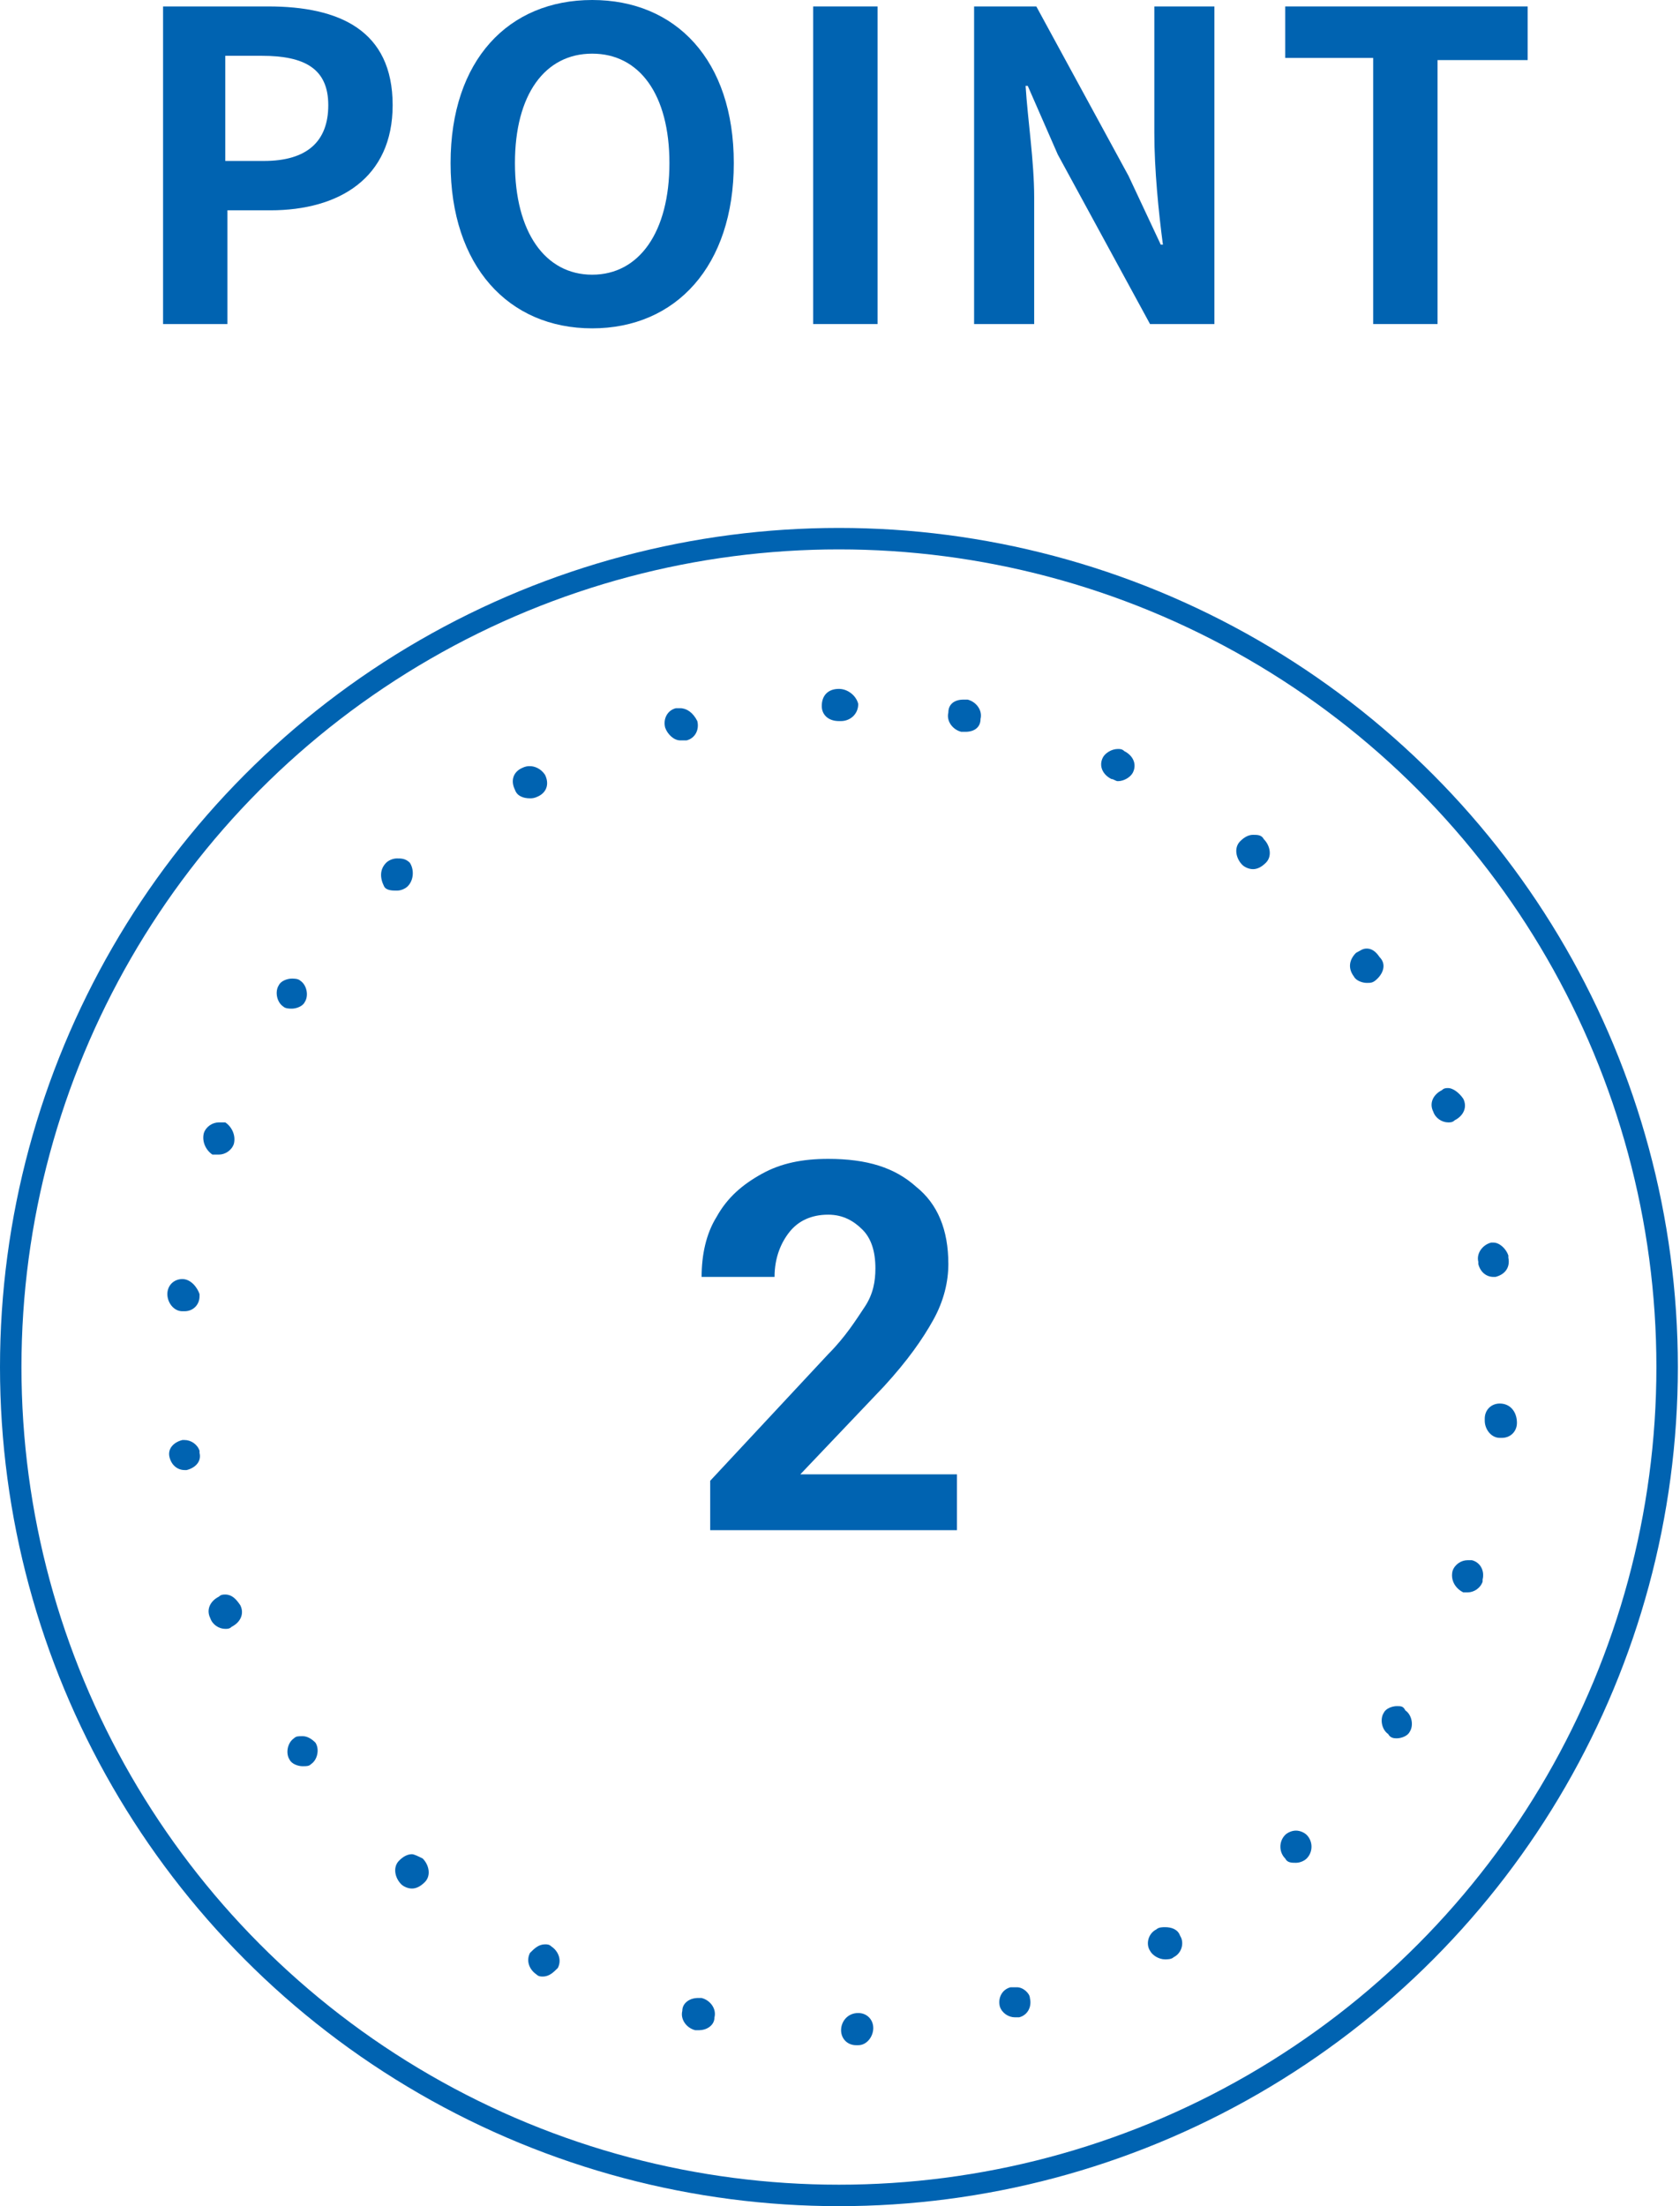 <?xml version="1.0" encoding="utf-8"?>
<!-- Generator: Adobe Illustrator 24.0.0, SVG Export Plug-In . SVG Version: 6.00 Build 0)  -->
<svg version="1.1" id="Layer_1" xmlns="http://www.w3.org/2000/svg" xmlns:xlink="http://www.w3.org/1999/xlink" x="0px" y="0px"
	 viewBox="0 0 78.3 102.8" style="enable-background:new 0 0 78.3 102.8;" xml:space="preserve">
<style type="text/css">
	.st0{fill:none;stroke:#0063B1;stroke-miterlimit:10;}
	.st1{fill:#0063B1;}
</style>
<g>
	<circle class="st0" cx="39.1" cy="63.7" r="38.6"/>
	<g>
		<g>
			<path class="st1" d="M39.1,32.1C39.1,32.1,39.1,32.1,39.1,32.1c-0.5,0-0.8,0.3-0.8,0.8c0,0.4,0.3,0.7,0.8,0.7c0,0,0,0,0,0l0.1,0
				c0.4,0,0.8-0.3,0.8-0.8C39.9,32.4,39.5,32.1,39.1,32.1C39.1,32.1,39.1,32.1,39.1,32.1L39.1,32.1z M31.7,33c-0.1,0-0.1,0-0.2,0
				c0,0,0,0,0,0c0,0,0,0,0,0c-0.4,0.1-0.6,0.5-0.5,0.9c0.1,0.3,0.4,0.6,0.7,0.6c0.1,0,0.1,0,0.2,0l0.1,0c0.4-0.1,0.6-0.5,0.5-0.9
				C32.3,33.2,32,33,31.7,33L31.7,33z M24.7,35.7c-0.1,0-0.2,0-0.4,0.1c0,0,0,0,0,0c0,0,0,0,0,0c-0.4,0.2-0.5,0.6-0.3,1
				c0.1,0.3,0.4,0.4,0.7,0.4c0.1,0,0.2,0,0.4-0.1l0,0c0.4-0.2,0.5-0.6,0.3-1C25.2,35.8,24.9,35.7,24.7,35.7L24.7,35.7z M18.5,40
				c-0.2,0-0.4,0.1-0.5,0.2c0,0,0,0,0,0c-0.3,0.3-0.3,0.7-0.1,1.1c0.1,0.2,0.4,0.2,0.6,0.2c0.2,0,0.4-0.1,0.5-0.2l0,0
				c0.3-0.3,0.3-0.8,0.1-1.1C18.9,40,18.7,40,18.5,40L18.5,40z M13.6,45.6c-0.2,0-0.5,0.1-0.6,0.3c0,0,0,0,0,0c0,0,0,0,0,0
				c0,0,0,0,0,0c0,0,0,0,0,0c-0.2,0.3-0.1,0.8,0.2,1c0.1,0.1,0.3,0.1,0.4,0.1c0.2,0,0.5-0.1,0.6-0.3l0,0c0.2-0.3,0.1-0.8-0.2-1
				C13.9,45.6,13.7,45.6,13.6,45.6L13.6,45.6z M10.2,52.3c-0.3,0-0.6,0.2-0.7,0.5c0,0,0,0,0,0c0,0,0,0,0,0c0,0,0,0,0,0
				c-0.1,0.4,0.1,0.8,0.4,1c0.1,0,0.2,0,0.3,0c0.3,0,0.6-0.2,0.7-0.5l0,0c0.1-0.4-0.1-0.8-0.4-1C10.3,52.3,10.3,52.3,10.2,52.3
				L10.2,52.3z M8.5,59.6c-0.4,0-0.7,0.3-0.7,0.7c0,0,0,0,0,0c0,0,0,0,0,0c0,0.4,0.3,0.8,0.7,0.8c0,0,0.1,0,0.1,0
				c0.4,0,0.7-0.3,0.7-0.7l0-0.1C9.2,60,8.9,59.6,8.5,59.6C8.5,59.6,8.5,59.6,8.5,59.6L8.5,59.6z M8.6,67.1c0,0-0.1,0-0.1,0
				c-0.4,0.1-0.7,0.4-0.6,0.8c0,0,0,0,0,0c0,0,0,0,0,0l0,0c0,0,0,0,0,0c0.1,0.4,0.4,0.6,0.7,0.6c0,0,0.1,0,0.1,0
				c0.4-0.1,0.7-0.4,0.6-0.8l0-0.1C9.2,67.3,8.9,67.1,8.6,67.1L8.6,67.1z M10.5,74.3c-0.1,0-0.2,0-0.3,0.1c-0.4,0.2-0.6,0.6-0.4,1
				c0,0,0,0,0,0c0,0,0,0,0,0c0.1,0.3,0.4,0.5,0.7,0.5c0.1,0,0.2,0,0.3-0.1c0.4-0.2,0.6-0.6,0.4-1l0,0C11,74.5,10.8,74.3,10.5,74.3
				L10.5,74.3z M14.1,80.9c-0.2,0-0.3,0-0.4,0.1c-0.3,0.2-0.4,0.7-0.2,1c0,0,0,0,0,0c0,0,0,0,0,0c0,0,0,0,0,0
				c0.1,0.2,0.4,0.3,0.6,0.3c0.2,0,0.3,0,0.4-0.1c0.3-0.2,0.4-0.7,0.2-1l0,0C14.5,81,14.3,80.9,14.1,80.9L14.1,80.9z M19.2,86.4
				c-0.2,0-0.4,0.1-0.6,0.3c-0.3,0.3-0.2,0.8,0.1,1.1c0,0,0,0,0,0c0,0,0,0,0,0c0,0,0,0,0,0c0.1,0.1,0.3,0.2,0.5,0.2
				c0.2,0,0.4-0.1,0.6-0.3c0.3-0.3,0.2-0.8-0.1-1.1l0,0C19.5,86.5,19.3,86.4,19.2,86.4L19.2,86.4z M25.4,90.6
				c-0.3,0-0.5,0.2-0.7,0.4c-0.2,0.4,0,0.8,0.3,1c0,0,0,0,0,0c0,0,0,0,0,0c0,0,0,0,0,0c0,0,0,0,0,0c0,0,0,0,0,0
				c0.1,0.1,0.2,0.1,0.3,0.1c0.3,0,0.5-0.2,0.7-0.4c0.2-0.4,0-0.8-0.3-1l0,0C25.6,90.6,25.5,90.6,25.4,90.6L25.4,90.6z M32.5,93.1
				c-0.3,0-0.7,0.2-0.7,0.6c-0.1,0.4,0.2,0.8,0.6,0.9c0,0,0,0,0,0c0,0,0,0,0,0c0.1,0,0.1,0,0.2,0c0.3,0,0.7-0.2,0.7-0.6
				c0.1-0.4-0.2-0.8-0.6-0.9l-0.1,0C32.6,93.1,32.5,93.1,32.5,93.1L32.5,93.1z M40,93.8C40,93.8,40,93.8,40,93.8L40,93.8
				c-0.5,0-0.8,0.4-0.8,0.8c0,0.4,0.3,0.7,0.7,0.7c0,0,0,0,0,0c0,0,0,0,0.1,0c0.4,0,0.7-0.4,0.7-0.8C40.7,94.1,40.4,93.8,40,93.8
				L40,93.8z M47.4,92.6c-0.1,0-0.1,0-0.2,0l-0.1,0c-0.4,0.1-0.6,0.5-0.5,0.9c0.1,0.3,0.4,0.5,0.7,0.5c0.1,0,0.1,0,0.2,0
				c0,0,0,0,0,0c0,0,0,0,0,0c0,0,0,0,0,0c0.4-0.1,0.6-0.5,0.5-0.9C48,92.9,47.7,92.6,47.4,92.6L47.4,92.6z M54.3,89.8
				c-0.1,0-0.3,0-0.4,0.1l0,0c-0.4,0.2-0.5,0.7-0.3,1c0.1,0.2,0.4,0.4,0.7,0.4c0.1,0,0.3,0,0.4-0.1c0,0,0,0,0,0c0,0,0,0,0,0
				c0,0,0,0,0,0c0,0,0,0,0,0c0.4-0.2,0.5-0.7,0.3-1C54.9,89.9,54.6,89.8,54.3,89.8L54.3,89.8z M60.4,85.3c-0.2,0-0.4,0.1-0.5,0.2
				l0,0c-0.3,0.3-0.3,0.8,0,1.1c0.1,0.2,0.3,0.2,0.5,0.2c0.2,0,0.4-0.1,0.5-0.2c0,0,0,0,0,0c0,0,0,0,0,0c0.3-0.3,0.3-0.8,0-1.1
				C60.8,85.4,60.6,85.3,60.4,85.3L60.4,85.3z M65.1,79.5c-0.2,0-0.5,0.1-0.6,0.3l0,0c-0.2,0.3-0.1,0.8,0.2,1C64.8,81,65,81,65.1,81
				c0.2,0,0.5-0.1,0.6-0.3c0,0,0,0,0,0c0,0,0,0,0,0c0.2-0.3,0.1-0.8-0.2-1C65.4,79.5,65.3,79.5,65.1,79.5L65.1,79.5z M68.4,72.7
				c-0.3,0-0.6,0.2-0.7,0.5l0,0c-0.1,0.4,0.1,0.8,0.5,1c0.1,0,0.2,0,0.2,0c0.3,0,0.6-0.2,0.7-0.5c0,0,0,0,0-0.1
				c0.1-0.4-0.1-0.8-0.5-0.9C68.5,72.7,68.5,72.7,68.4,72.7L68.4,72.7z M69.9,65.4c-0.4,0-0.7,0.3-0.7,0.7l0,0.1
				c0,0.4,0.3,0.8,0.7,0.8c0,0,0,0,0.1,0c0.4,0,0.7-0.3,0.7-0.7c0,0,0,0,0,0c0,0,0,0,0,0C70.7,65.8,70.4,65.4,69.9,65.4
				C69.9,65.4,69.9,65.4,69.9,65.4L69.9,65.4z M69.6,57.9c0,0-0.1,0-0.1,0c-0.4,0.1-0.7,0.5-0.6,0.9l0,0.1c0.1,0.4,0.4,0.6,0.7,0.6
				c0,0,0.1,0,0.1,0c0.4-0.1,0.7-0.4,0.6-0.9c0,0,0,0,0-0.1C70.2,58.2,69.9,57.9,69.6,57.9L69.6,57.9z M67.5,50.7
				c-0.1,0-0.2,0-0.3,0.1c-0.4,0.2-0.6,0.6-0.4,1l0,0c0.1,0.3,0.4,0.5,0.7,0.5c0.1,0,0.2,0,0.3-0.1c0.4-0.2,0.6-0.6,0.4-1
				c0,0,0,0,0,0c0,0,0,0,0,0C68,50.9,67.7,50.7,67.5,50.7L67.5,50.7z M63.7,44.2c-0.2,0-0.3,0.1-0.5,0.2c-0.3,0.3-0.4,0.7-0.1,1.1
				l0,0c0.1,0.2,0.4,0.3,0.6,0.3c0.2,0,0.3,0,0.5-0.2c0.3-0.3,0.4-0.7,0.1-1c0,0,0,0,0,0c0,0,0,0,0,0c0,0,0,0,0,0
				C64.1,44.3,63.9,44.2,63.7,44.2L63.7,44.2z M58.4,38.9c-0.2,0-0.4,0.1-0.6,0.3c-0.3,0.3-0.2,0.8,0.1,1.1l0,0
				c0.1,0.1,0.3,0.2,0.5,0.2c0.2,0,0.4-0.1,0.6-0.3c0.3-0.3,0.2-0.8-0.1-1.1c0,0,0,0,0,0C58.8,38.9,58.6,38.9,58.4,38.9L58.4,38.9z
				 M52.1,34.9c-0.3,0-0.6,0.2-0.7,0.4c-0.2,0.4,0,0.8,0.4,1l0,0c0.1,0,0.2,0.1,0.3,0.1c0.3,0,0.6-0.2,0.7-0.4c0.2-0.4,0-0.8-0.4-1
				c0,0,0,0,0,0c0,0,0,0,0,0C52.3,34.9,52.2,34.9,52.1,34.9L52.1,34.9z M44.9,32.6c-0.4,0-0.7,0.2-0.7,0.6c-0.1,0.4,0.2,0.8,0.6,0.9
				l0.1,0c0,0,0.1,0,0.1,0c0.4,0,0.7-0.2,0.7-0.6c0.1-0.4-0.2-0.8-0.6-0.9c0,0,0,0,0,0c0,0,0,0,0,0l0,0c0,0,0,0,0,0c0,0,0,0,0,0
				C45,32.6,45,32.6,44.9,32.6L44.9,32.6z"/>
		</g>
	</g>
	<g>
		<g>
			<path class="st1" d="M44.8,71.3H33.1V69l5.5-5.9c0.8-0.8,1.3-1.6,1.7-2.2c0.4-0.6,0.5-1.2,0.5-1.8c0-0.8-0.2-1.4-0.6-1.8
				c-0.4-0.4-0.9-0.7-1.6-0.7c-0.8,0-1.4,0.3-1.8,0.8c-0.4,0.5-0.7,1.2-0.7,2.1h-3.4c0-1,0.2-2,0.7-2.8c0.5-0.9,1.2-1.5,2.1-2
				c0.9-0.5,1.9-0.7,3.1-0.7c1.8,0,3.1,0.4,4.1,1.3c1,0.8,1.5,2,1.5,3.6c0,0.8-0.2,1.7-0.7,2.6s-1.2,1.9-2.3,3.1l-3.9,4.1h7.3V71.3z
				"/>
		</g>
		<g>
			<path class="st1" d="M7.6,0.3h4.9c3.3,0,5.8,1.1,5.8,4.6c0,3.4-2.5,4.9-5.7,4.9h-2v5.3h-3V0.3z M12.3,7.5c2,0,3-0.9,3-2.6
				c0-1.7-1.1-2.3-3.1-2.3h-1.7v4.9H12.3z"/>
			<path class="st1" d="M21,7.6C21,2.8,23.7,0,27.6,0s6.6,2.8,6.6,7.6c0,4.8-2.7,7.7-6.6,7.7S21,12.4,21,7.6z M31.2,7.6
				c0-3.2-1.4-5.1-3.6-5.1c-2.2,0-3.6,1.9-3.6,5.1c0,3.2,1.4,5.2,3.6,5.2C29.8,12.8,31.2,10.8,31.2,7.6z"/>
			<path class="st1" d="M37.9,0.3h3v14.8h-3V0.3z"/>
			<path class="st1" d="M45.3,0.3h3l4.3,7.9l1.5,3.2h0.1c-0.2-1.5-0.4-3.5-0.4-5.2V0.3h2.8v14.8h-3l-4.3-7.9L47.9,4h-0.1
				c0.1,1.6,0.4,3.5,0.4,5.2v5.9h-2.8V0.3z"/>
			<path class="st1" d="M64.1,2.7h-4.2V0.3h11.3v2.5H67v12.3h-3V2.7z"/>
		</g>
	</g>
</g>
</svg>
